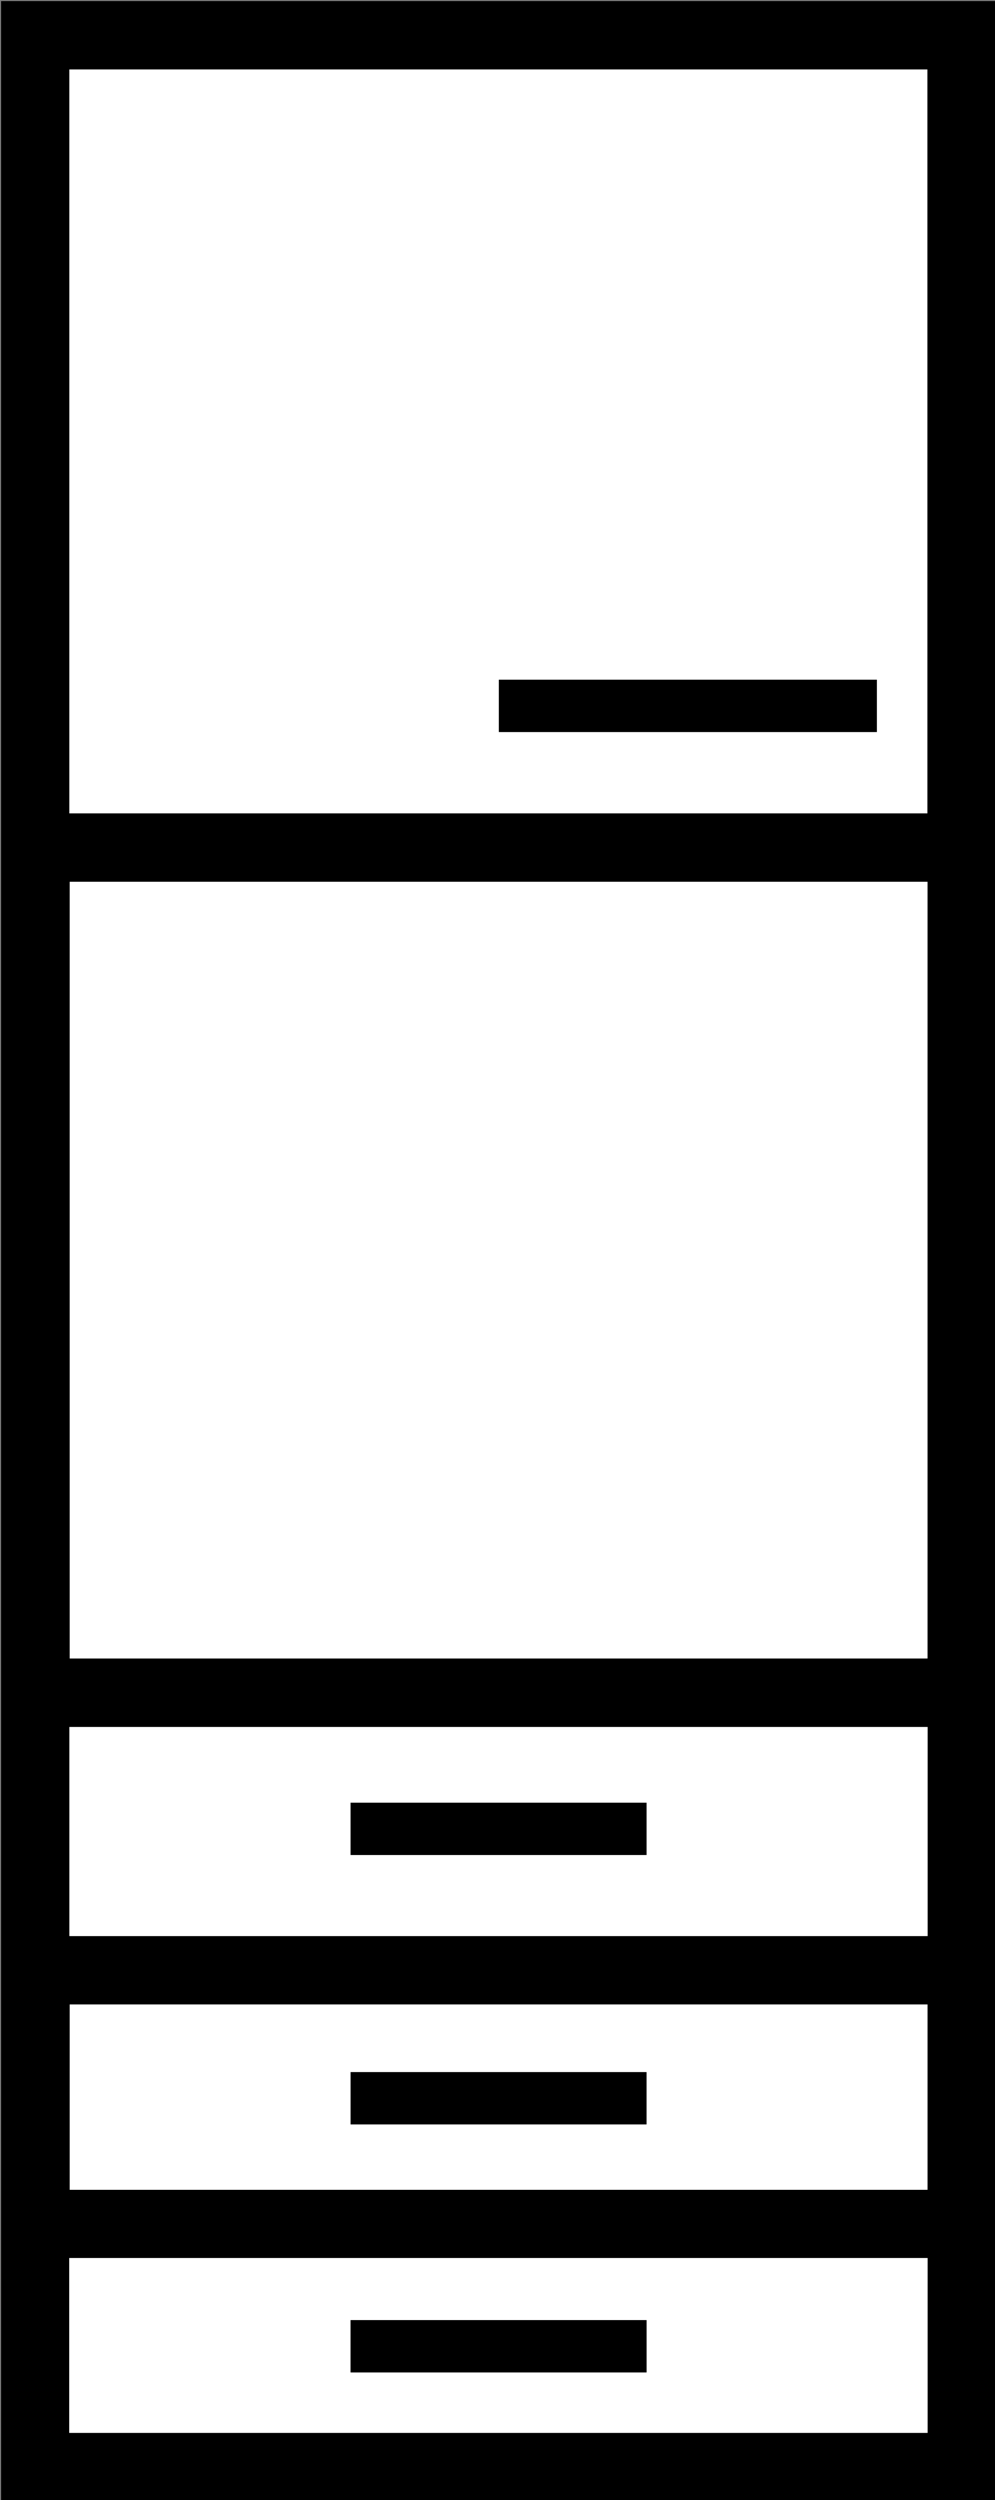 <svg version="1.1" id="Layer_1" xmlns="http://www.w3.org/2000/svg" xmlns:xlink="http://www.w3.org/1999/xlink" x="0px" y="0px"
	 width="100%" viewBox="0 0 946 2376" enable-background="new 0 0 946 2376" xml:space="preserve">
<rect x="0" y="0" width="946" height="2376" fill="#808080" stroke="none"/>
<path fill="#000000" opacity="1" stroke="none" 
	d="
M215,2377 
	C143.333,2377 72.167,2377 1,2377 
	C1,1585 1,793 1,1 
	C316.333,1 631.666,1 947,1 
	C947,793 947,1585 947,2377 
	C703.167,2377 459.333,2377 215,2377 
M639.5,1576.179 
	C720.253,1576.179 801.006,1576.179 881.818,1576.179 
	C881.818,1329.781 881.818,1084.026 881.818,838.048 
	C609.861,838.048 338.134,838.048 66.264,838.048 
	C66.264,1084.157 66.264,1330.037 66.264,1576.179 
	C257.218,1576.179 447.859,1576.179 639.5,1576.179 
M100.5,773 
	C360.942,773 621.383,773 881.716,773 
	C881.716,536.984 881.716,301.469 881.716,66.053 
	C609.268,66.053 337.314,66.053 65.952,66.053 
	C65.952,301.789 65.952,537.293 65.952,773 
	C77.529,773 88.515,773 100.5,773 
M648.5,1840 
	C726.278,1840 804.056,1840 881.916,1840 
	C881.916,1773.44 881.916,1707.388 881.916,1641.332 
	C609.738,1641.332 337.855,1641.332 65.987,1641.332 
	C65.987,1707.612 65.987,1773.559 65.987,1840 
	C259.955,1840 453.728,1840 648.5,1840 
M346.5,2081.179 
	C524.916,2081.179 703.332,2081.179 881.819,2081.179 
	C881.819,2022.122 881.819,1963.697 881.819,1905.047 
	C609.866,1905.047 338.141,1905.047 66.263,1905.047 
	C66.263,1963.815 66.263,2022.366 66.263,2081.179 
	C159.55,2081.179 252.525,2081.179 346.5,2081.179 
M419.5,2146 
	C301.729,2146 183.958,2146 65.807,2146 
	C65.807,2201.815 65.807,2257.139 65.807,2312.164 
	C337.882,2312.164 609.735,2312.164 881.898,2312.164 
	C881.898,2256.626 881.898,2201.555 881.898,2146 
	C728.036,2146 574.268,2146 419.5,2146 
z"/>
<path fill="#FFFFFF" opacity="1" stroke="none" 
	d="
M639,1576.179 
	C447.859,1576.179 257.218,1576.179 66.264,1576.179 
	C66.264,1330.037 66.264,1084.157 66.264,838.048 
	C338.134,838.048 609.861,838.048 881.818,838.048 
	C881.818,1084.026 881.818,1329.781 881.818,1576.179 
	C801.006,1576.179 720.253,1576.179 639,1576.179 
z"/>
<path fill="#FFFFFF" opacity="1" stroke="none" 
	d="
M100,773 
	C88.515,773 77.529,773 65.952,773 
	C65.952,537.293 65.952,301.789 65.952,66.053 
	C337.314,66.053 609.268,66.053 881.716,66.053 
	C881.716,301.469 881.716,536.984 881.716,773 
	C621.383,773 360.942,773 100,773 
M484.523,646 
	C481.087,646 477.651,646 474.318,646 
	C474.318,663.001 474.318,679.398 474.318,695.698 
	C594.343,695.698 714.052,695.698 833.682,695.698 
	C833.682,678.997 833.682,662.6 833.682,646 
	C717.415,646 601.467,646 484.523,646 
z"/>
<path fill="#FFFFFF" opacity="1" stroke="none" 
	d="
M648,1840 
	C453.728,1840 259.955,1840 65.987,1840 
	C65.987,1773.559 65.987,1707.612 65.987,1641.332 
	C337.855,1641.332 609.738,1641.332 881.916,1641.332 
	C881.916,1707.388 881.916,1773.44 881.916,1840 
	C804.056,1840 726.278,1840 648,1840 
M518.5,1763 
	C550.585,1763 582.67,1763 614.687,1763 
	C614.687,1746.006 614.687,1729.61 614.687,1713.298 
	C520.665,1713.298 426.957,1713.298 333.313,1713.298 
	C333.313,1729.993 333.313,1746.39 333.313,1763 
	C394.917,1763 456.208,1763 518.5,1763 
z"/>
<path fill="#FFFFFF" opacity="1" stroke="none" 
	d="
M346,2081.179 
	C252.525,2081.179 159.55,2081.179 66.263,2081.179 
	C66.263,2022.366 66.263,1963.815 66.263,1905.047 
	C338.141,1905.047 609.866,1905.047 881.819,1905.047 
	C881.819,1963.697 881.819,2022.122 881.819,2081.179 
	C703.332,2081.179 524.916,2081.179 346,2081.179 
M596.5,2019 
	C602.596,2019 608.692,2019 614.677,2019 
	C614.677,2001.986 614.677,1985.59 614.677,1969.308 
	C520.645,1969.308 426.937,1969.308 333.323,1969.308 
	C333.323,1986.014 333.323,2002.41 333.323,2019 
	C420.93,2019 508.215,2019 596.5,2019 
z"/>
<path fill="#FFFFFF" opacity="1" stroke="none" 
	d="
M420,2146 
	C574.268,2146 728.036,2146 881.898,2146 
	C881.898,2201.555 881.898,2256.626 881.898,2312.164 
	C609.735,2312.164 337.882,2312.164 65.807,2312.164 
	C65.807,2257.139 65.807,2201.815 65.807,2146 
	C183.958,2146 301.729,2146 420,2146 
M552.5,2205 
	C479.427,2205 406.353,2205 333.297,2205 
	C333.297,2221.961 333.297,2238.357 333.297,2254.719 
	C427.302,2254.719 521.011,2254.719 614.703,2254.719 
	C614.703,2238.039 614.703,2221.643 614.703,2205 
	C594.105,2205 573.803,2205 552.5,2205 
z"/>
<path fill="#000000" opacity="1" stroke="none" 
	d="
M485.021,646 
	C601.467,646 717.415,646 833.682,646 
	C833.682,662.6 833.682,678.997 833.682,695.698 
	C714.052,695.698 594.343,695.698 474.318,695.698 
	C474.318,679.398 474.318,663.001 474.318,646 
	C477.651,646 481.087,646 485.021,646 
z"/>
<path fill="#000000" opacity="1" stroke="none" 
	d="
M518,1763 
	C456.208,1763 394.917,1763 333.313,1763 
	C333.313,1746.39 333.313,1729.993 333.313,1713.298 
	C426.957,1713.298 520.665,1713.298 614.687,1713.298 
	C614.687,1729.61 614.687,1746.006 614.687,1763 
	C582.67,1763 550.585,1763 518,1763 
z"/>
<path fill="#000000" opacity="1" stroke="none" 
	d="
M596,2019 
	C508.215,2019 420.93,2019 333.323,2019 
	C333.323,2002.41 333.323,1986.014 333.323,1969.308 
	C426.937,1969.308 520.645,1969.308 614.677,1969.308 
	C614.677,1985.59 614.677,2001.986 614.677,2019 
	C608.692,2019 602.596,2019 596,2019 
z"/>
<path fill="#000000" opacity="1" stroke="none" 
	d="
M553,2205 
	C573.803,2205 594.105,2205 614.703,2205 
	C614.703,2221.643 614.703,2238.039 614.703,2254.719 
	C521.011,2254.719 427.302,2254.719 333.297,2254.719 
	C333.297,2238.357 333.297,2221.961 333.297,2205 
	C406.353,2205 479.427,2205 553,2205 
z"/>
</svg>